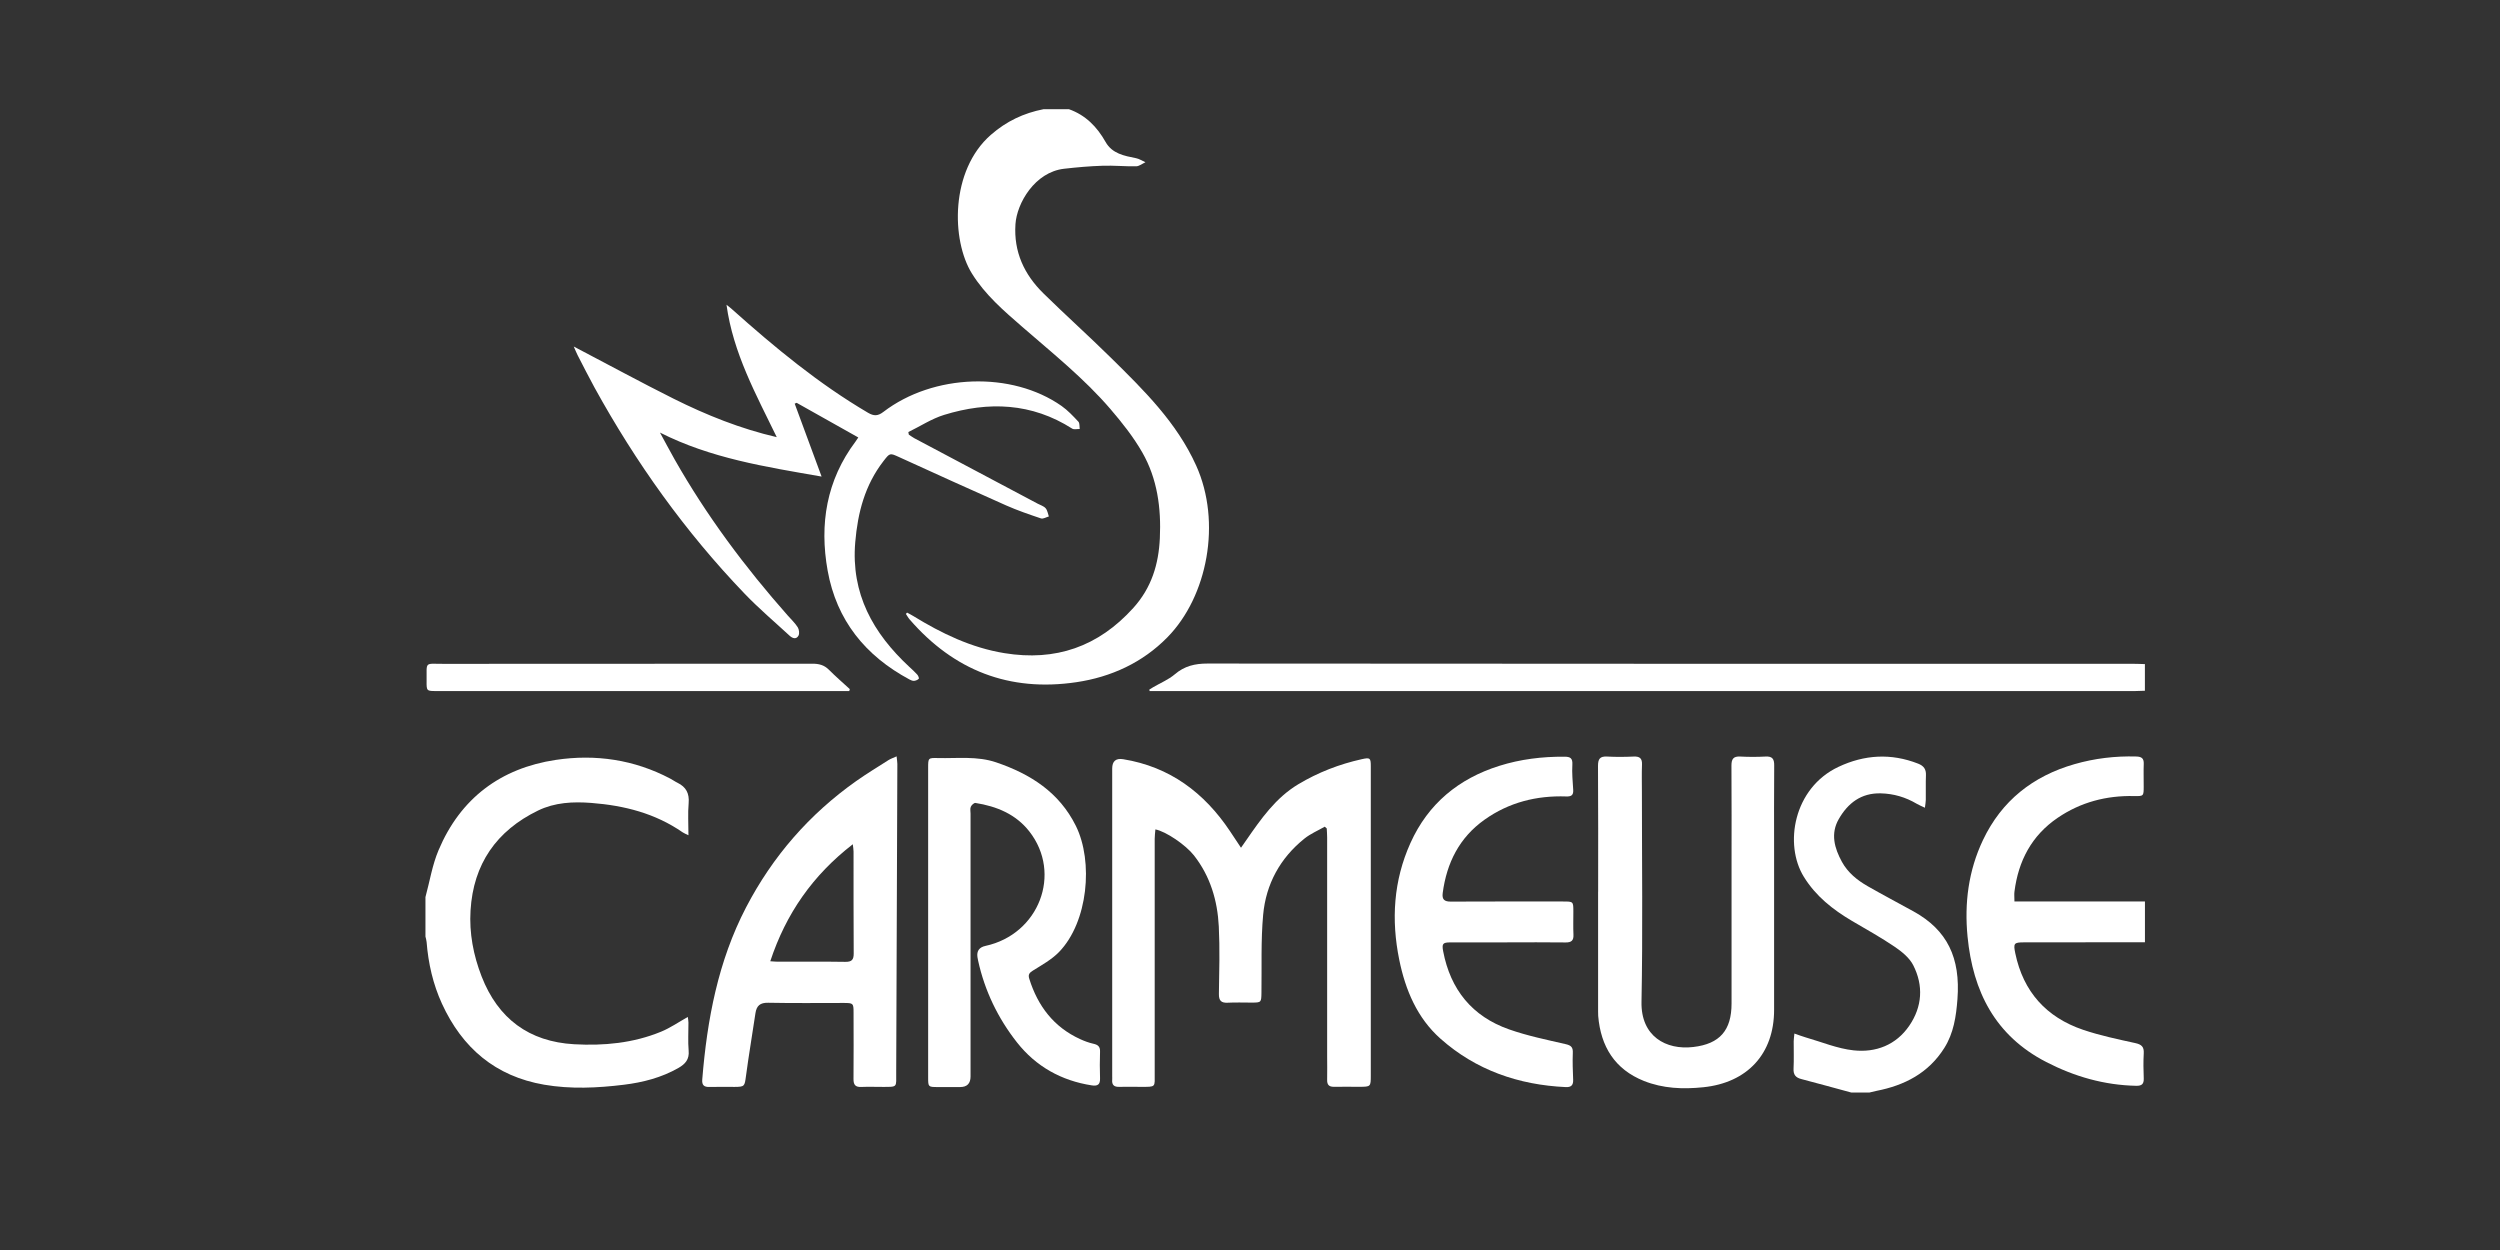 <?xml version="1.0" encoding="UTF-8"?><svg id="Calque_1" xmlns="http://www.w3.org/2000/svg" viewBox="0 0 500 250"><rect x="0" y="0" width="500" height="250" fill="#333333" stroke="none"/><defs><style>.cls-1{fill:#fff;}</style></defs><path class="cls-1" d="M213.76,21.83c3.35,1.18,5.64,3.52,7.36,6.57,1.31,2.33,3.73,2.77,6.1,3.24,.65,.13,1.25,.54,1.87,.81-.62,.28-1.23,.79-1.85,.81-2.24,.04-4.49-.19-6.73-.11-2.57,.08-5.13,.31-7.69,.6-5.86,.67-9.45,6.89-9.73,11.08-.37,5.56,1.76,10.08,5.6,13.85,4.44,4.36,9.08,8.52,13.51,12.89,6.56,6.47,13.13,12.89,17.04,21.56,5.1,11.32,2.27,26.14-5.75,34.32-4.97,5.07-11.26,7.96-18.22,8.99-13.37,1.99-24.5-2.34-33.34-12.55-.29-.33-.5-.73-.75-1.1l.23-.27c.42,.23,.85,.44,1.25,.69,5.67,3.48,11.59,6.34,18.22,7.42,10.22,1.67,18.77-1.28,25.78-9.04,3.66-4.05,5.07-8.76,5.31-13.97,.28-5.99-.5-11.86-3.5-17.11-1.77-3.1-4.04-5.96-6.38-8.69-5.26-6.13-11.57-11.17-17.64-16.45-3.7-3.22-7.42-6.4-10.07-10.67-4.14-6.66-4.35-20.6,3.78-27.72,3.13-2.74,6.58-4.36,10.55-5.14h5.06Z"/><path class="cls-1" d="M85.08,179.46c.86-3.15,1.37-6.44,2.63-9.42,4.38-10.38,12.41-16.4,23.45-18.06,7.94-1.19,15.68-.06,22.89,3.74,.5,.26,.95,.6,1.46,.84,1.71,.84,2.39,2.12,2.22,4.08-.18,2.03-.04,4.1-.04,6.41-.56-.28-.89-.39-1.17-.59-5.48-3.79-11.65-5.36-18.21-5.87-3.71-.29-7.34-.11-10.7,1.52-8.32,4.04-12.94,10.7-13.5,19.97-.28,4.53,.56,8.95,2.21,13.2,3.29,8.45,9.48,13.06,18.52,13.57,5.93,.33,11.81-.22,17.37-2.51,1.83-.75,3.5-1.91,5.35-2.95,.04,.35,.13,.74,.13,1.13,.01,1.87-.12,3.76,.04,5.61,.16,1.75-.67,2.67-2.04,3.46-3.4,1.94-7.1,2.89-10.93,3.36-5.31,.65-10.63,.9-15.93-.01-9.75-1.68-16.38-7.35-20.44-16.2-1.79-3.91-2.73-8.05-3.07-12.34-.03-.37-.15-.73-.23-1.09v-7.87Z"/><path class="cls-1" d="M428.99,188.45c-8.05,0-16.1,.01-24.16,.02-2.04,0-2.19,.18-1.77,2.2,1.6,7.69,6.21,12.79,13.56,15.29,3.4,1.15,6.94,1.89,10.45,2.66,1.25,.28,1.75,.74,1.68,2.03-.09,1.68-.07,3.37,0,5.05,.04,1.11-.41,1.48-1.49,1.46-6.4-.13-12.36-1.84-18.02-4.76-10.2-5.26-14.66-14.09-15.73-25.08-.65-6.71,.18-13.18,3.08-19.3,3.74-7.88,10-12.8,18.31-15.19,4.03-1.16,8.15-1.65,12.35-1.53,1.07,.03,1.54,.37,1.5,1.47-.06,1.5,0,3-.01,4.49,0,1.96,0,1.99-1.93,1.95-5.54-.12-10.67,1.22-15.27,4.35-5.22,3.55-7.87,8.63-8.65,14.78-.07,.55,0,1.11,0,1.95h26.1v8.15Z"/><path class="cls-1" d="M428.99,138.15c-.65,.02-1.31,.06-1.96,.06-65.07,0-130.14,0-195.22,0-.63,0-1.26,0-1.89,0l-.05-.3c.26-.16,.51-.32,.77-.47,1.45-.85,3.06-1.51,4.32-2.58,1.94-1.66,4.02-2.15,6.54-2.15,61.7,.06,123.4,.05,185.1,.05,.8,0,1.59,.04,2.38,.06v5.34Z"/><path class="cls-1" d="M370.27,218.51c-3.34-.9-6.66-1.83-10.01-2.7-1.13-.29-1.61-.87-1.55-2.08,.09-1.82,.02-3.65,.03-5.47,0-.45,.08-.89,.14-1.55,.88,.3,1.56,.57,2.26,.77,3.18,.91,6.33,2.24,9.58,2.59,4.45,.48,8.49-1.06,11.13-4.92,2.61-3.81,2.88-8.03,.79-12.12-.76-1.48-2.28-2.71-3.71-3.68-2.74-1.86-5.66-3.48-8.52-5.16-3.83-2.26-7.24-4.94-9.63-8.81-4.01-6.46-2.1-17.77,6.92-22.01,5.2-2.45,10.52-2.76,15.93-.64,1.12,.44,1.61,1.11,1.56,2.33-.07,1.63,0,3.28-.03,4.91,0,.45-.1,.89-.18,1.58-.68-.33-1.18-.53-1.64-.8-2.22-1.31-4.6-2.02-7.2-2.08-3.93-.09-6.56,1.96-8.39,5.15-1.68,2.92-.86,5.81,.63,8.54,1.18,2.16,3.05,3.67,5.14,4.87,3.05,1.74,6.15,3.38,9.22,5.07,6.7,3.71,9.38,9.25,8.75,17.52-.26,3.45-.75,6.8-2.63,9.78-3.16,5.02-7.94,7.48-13.59,8.58-.46,.09-.9,.21-1.36,.32h-3.65Z"/><path class="cls-1" d="M264.94,165.34c-1.35,.78-2.83,1.4-4.03,2.36-4.88,3.91-7.72,9.11-8.28,15.26-.47,5.16-.26,10.38-.34,15.57-.03,1.96-.03,1.98-1.94,1.99-1.59,0-3.19-.06-4.77,.02-1.32,.07-1.82-.38-1.8-1.76,.07-4.49,.2-9-.02-13.48-.26-5.18-1.7-10.05-4.97-14.22-1.66-2.11-5.6-4.79-7.71-5.2-.05,.64-.14,1.26-.14,1.88,0,15.64,0,31.28,0,46.91,0,2.82,.31,2.7-2.77,2.7-1.45,0-2.9-.03-4.35,0-1.03,.03-1.47-.41-1.38-1.43,.02-.23,0-.47,0-.7,0-20.51,0-41.01,0-61.52q0-2.23,2.19-1.88c9.33,1.52,16.2,6.67,21.36,14.38,.7,1.04,1.39,2.09,2.21,3.33,.43-.62,.77-1.1,1.1-1.58,2.91-4.2,5.82-8.39,10.34-11.11,3.97-2.38,8.23-4.03,12.74-5.03,1.65-.36,1.78-.24,1.78,1.45,0,7.87,0,15.73,0,23.6,0,12.74,0,25.47,0,38.21,0,2.25-.02,2.26-2.27,2.27-1.69,0-3.37-.03-5.06,0-1.03,.02-1.43-.4-1.4-1.42,.04-1.59,0-3.18,0-4.78,0-14.56,0-29.12,0-43.68,0-.6-.05-1.19-.08-1.79l-.42-.37Z"/><path class="cls-1" d="M114.78,69.32c6.88,3.6,13.36,7.13,19.96,10.43,6.56,3.27,13.35,6,20.61,7.68-4.14-8.54-8.73-16.81-10.05-26.48,.36,.29,.74,.57,1.08,.88,8.53,7.62,17.32,14.9,27.22,20.72,1.2,.7,1.98,.67,3.09-.18,9.99-7.64,25.67-8.16,35.62-1.18,1.25,.88,2.32,2.03,3.37,3.15,.28,.3,.19,.97,.26,1.46-.51-.02-1.14,.16-1.51-.08-8.09-5.16-16.74-5.48-25.62-2.74-2.49,.77-4.76,2.27-7.14,3.43l.09,.51c.37,.24,.71,.51,1.1,.72,8.23,4.37,16.46,8.73,24.69,13.1,.54,.29,1.19,.47,1.57,.9,.37,.42,.45,1.09,.65,1.65-.53,.14-1.14,.54-1.58,.39-2.35-.79-4.71-1.6-6.97-2.6-7.15-3.17-14.26-6.41-21.37-9.65-1.89-.86-1.86-.88-3.17,.81-3.69,4.77-5.13,10.27-5.63,16.19-.88,10.3,3.56,18.2,10.8,24.93,.55,.51,1.11,1.01,1.61,1.57,.19,.21,.39,.72,.29,.82-.22,.24-.61,.39-.94,.42-.3,.02-.64-.13-.92-.28-8.82-4.73-14.58-11.84-16.36-21.76-1.67-9.31-.24-18.09,5.59-25.84,.17-.22,.31-.46,.54-.8-4.15-2.33-8.24-4.63-12.33-6.93l-.39,.17c1.75,4.73,3.49,9.45,5.38,14.58-11.27-1.96-22.2-3.66-32.33-8.8,.98,1.79,1.93,3.59,2.93,5.36,6.38,11.25,14.07,21.55,22.62,31.22,.68,.77,1.45,1.49,2,2.35,.28,.44,.39,1.25,.16,1.68-.44,.81-1.2,.56-1.78,.02-3.02-2.79-6.18-5.46-9.02-8.43-11.87-12.37-21.74-26.21-30-41.21-1.17-2.13-2.26-4.31-3.38-6.47-.23-.45-.41-.92-.76-1.7Z"/><path class="cls-1" d="M185.63,184.48c0-10.3,0-20.6,0-30.91,0-1.96,0-2.01,1.93-1.96,3.91,.1,7.86-.44,11.7,.87,6.84,2.33,12.59,5.99,15.91,12.69,3.55,7.16,2.44,19.26-3.37,25.24-1.47,1.51-3.41,2.58-5.22,3.71-.73,.46-.99,.8-.72,1.65,1.71,5.45,4.9,9.65,10.18,12.06,.85,.39,1.74,.72,2.64,.92,.93,.2,1.37,.59,1.33,1.6-.06,1.78-.06,3.56,0,5.34,.04,1.22-.49,1.56-1.63,1.39-6.11-.94-11.2-3.79-14.99-8.61-3.8-4.83-6.45-10.31-7.77-16.36-.05-.23-.1-.46-.13-.69q-.26-1.84,1.61-2.24c10.69-2.32,15.37-14.45,8.77-22.89-2.72-3.47-6.55-5.03-10.78-5.7-.28-.04-.79,.43-.93,.77-.17,.4-.05,.92-.05,1.39,0,17.51,0,35.03,0,52.54q0,2.12-2.08,2.12c-1.5,0-3,0-4.5,0-1.87,0-1.9-.04-1.9-1.87,0-9.83,0-19.67,0-29.5,0-.52,0-1.03,0-1.55Z"/><path class="cls-1" d="M179.32,151.26c.07,.73,.15,1.14,.15,1.54-.07,20.59-.15,41.18-.23,61.77-.01,2.95,.35,2.81-2.79,2.81-1.4,0-2.81-.05-4.21,.01-1.17,.05-1.55-.45-1.54-1.58,.04-4.45,.02-8.89,.01-13.34,0-1.81-.07-1.87-1.92-1.88-5.05,0-10.11,.06-15.16-.04-1.6-.03-2.31,.58-2.54,2.08-.62,4.21-1.34,8.4-1.9,12.61-.27,2-.26,2.13-2.26,2.14-1.68,0-3.37-.03-5.05,.01-1.09,.03-1.52-.38-1.43-1.49,.97-11.98,3.16-23.66,8.77-34.44,5.3-10.18,12.64-18.62,22.02-25.25,2.1-1.48,4.3-2.82,6.47-4.2,.42-.26,.9-.42,1.61-.74Zm-25.27,40.99c.69,.04,1.1,.09,1.51,.09,4.49,0,8.99-.04,13.48,.03,1.29,.02,1.71-.39,1.7-1.68-.05-6.79-.02-13.57-.03-20.36,0-.42-.08-.85-.15-1.48-8,6.19-13.36,13.87-16.51,23.41Z"/><path class="cls-1" d="M319.63,178.33c0-8.38,.03-16.76-.03-25.14,0-1.38,.37-1.96,1.82-1.88,1.77,.1,3.56,.08,5.33,0,1.2-.05,1.7,.37,1.65,1.61-.07,1.78-.02,3.56-.02,5.34,0,14.04,.19,28.09-.08,42.13-.13,6.86,4.88,9.66,10.36,9.01,5.31-.62,7.65-3.34,7.65-8.7,0-9.17,0-18.35,0-27.52,0-6.69,.03-13.38-.02-20.07,0-1.32,.39-1.87,1.76-1.8,1.68,.09,3.37,.09,5.05,0,1.39-.08,1.76,.5,1.74,1.81-.05,5.71-.02,11.42-.02,17.13,0,10.58,0,21.16,0,31.74,0,8.79-5.36,14.56-14.16,15.46-4.08,.42-8.06,.26-11.88-1.26-5.82-2.33-8.63-6.88-9.14-13-.02-.28-.02-.56-.02-.84,0-8,0-16.01,0-24.01h0Z"/><path class="cls-1" d="M301.46,188.48c-3.79,0-7.58,0-11.38,0-1.52,0-1.73,.26-1.45,1.76,1.46,7.67,5.79,13.04,13.17,15.63,3.69,1.3,7.56,2.09,11.38,2.97,1.13,.26,1.43,.7,1.38,1.78-.07,1.77,0,3.55,.07,5.32,.04,1.07-.36,1.53-1.48,1.48-9.43-.44-17.95-3.38-25.04-9.67-4.67-4.14-7.03-9.74-8.26-15.79-1.63-8-1.15-15.84,2.24-23.36,3.54-7.85,9.63-12.87,17.77-15.43,4.22-1.33,8.58-1.86,13.02-1.83,1.17,0,1.67,.28,1.59,1.6-.1,1.67,.07,3.36,.17,5.04,.06,1.04-.35,1.35-1.41,1.31-5.92-.2-11.43,1.18-16.31,4.64-5.05,3.58-7.58,8.64-8.38,14.67-.17,1.3,.33,1.73,1.63,1.72,7.49-.04,14.98-.02,22.47-.02,2.02,0,2.03,0,2.03,2.03,0,1.54-.05,3.09,.02,4.63,.05,1.18-.44,1.54-1.57,1.53-3.89-.05-7.77-.02-11.66-.02Z"/><path class="cls-1" d="M169.85,138.21h-1.49c-27.01,0-54.02,0-81.03,0-2.01,0-2.03,0-2.01-2.03,.04-3.96-.5-3.41,3.43-3.41,24.58-.02,49.15,0,73.73-.03,1.29,0,2.34,.25,3.28,1.19,1.35,1.35,2.79,2.6,4.2,3.89l-.11,.4Z"/></svg>